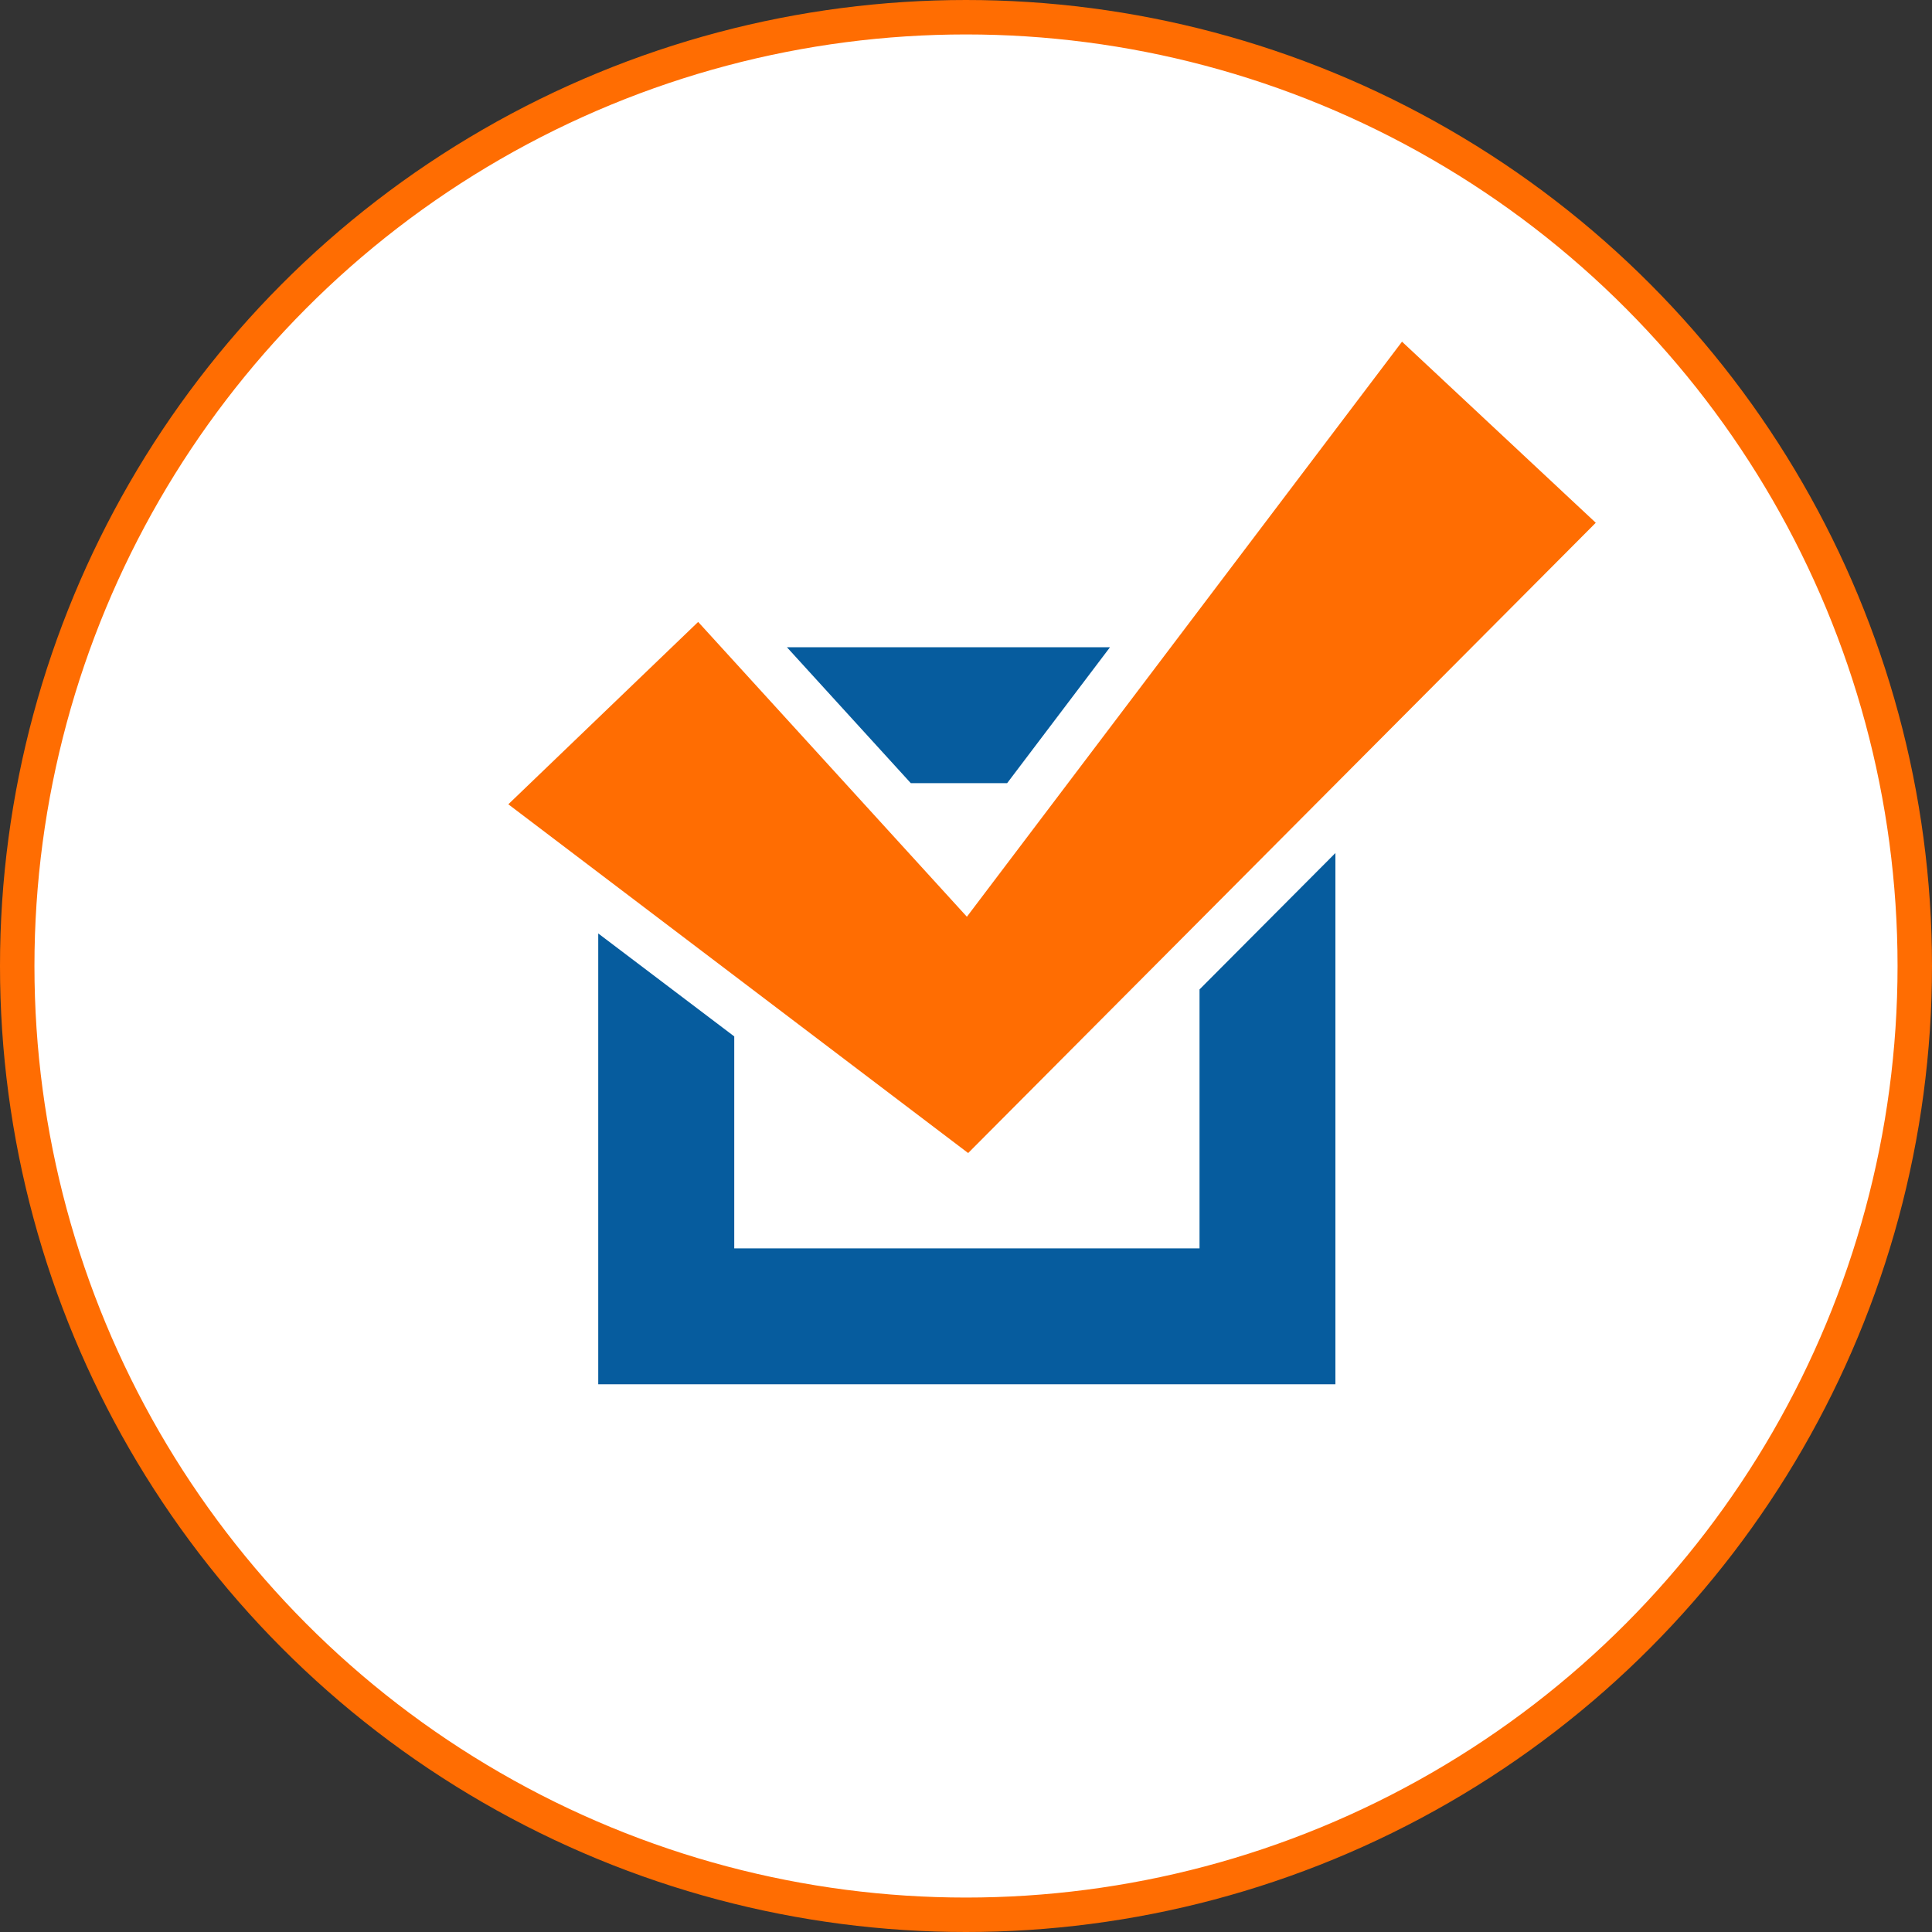 <?xml version="1.0" encoding="UTF-8"?> <svg xmlns="http://www.w3.org/2000/svg" viewBox="0 0 152.56 152.56"><rect x="0" y="0" width="152.56" height="152.56" fill="#333333" stroke="none"/> <defs> <style>.cls-1{fill:#fff;stroke:#ff6d02;stroke-miterlimit:10;stroke-width:2.72px;}.cls-2{fill:#065c9e;}.cls-3{fill:#ff6d02;}</style> </defs> <title>пик2Ресурс 2icon</title> <g id="Слой_2" data-name="Слой 2"> <g id="Layer_1" data-name="Layer 1"> <circle class="cls-1" cx="76.28" cy="76.28" r="74.92"></circle> <polygon class="cls-2" points="71.92 61.84 79.53 61.84 87.65 51.11 62.14 51.11 71.92 61.84"></polygon> <polygon class="cls-2" points="94.72 78.13 94.72 98.58 57.98 98.58 57.98 81.84 47.24 73.71 47.24 109.31 105.45 109.31 105.45 67.36 94.72 78.13"></polygon> <polygon class="cls-3" points="76.45 91.05 40.14 63.51 55.13 49.11 76.35 72.39 110.71 26.98 126.01 41.28 76.45 91.05"></polygon> </g> </g> </svg> 